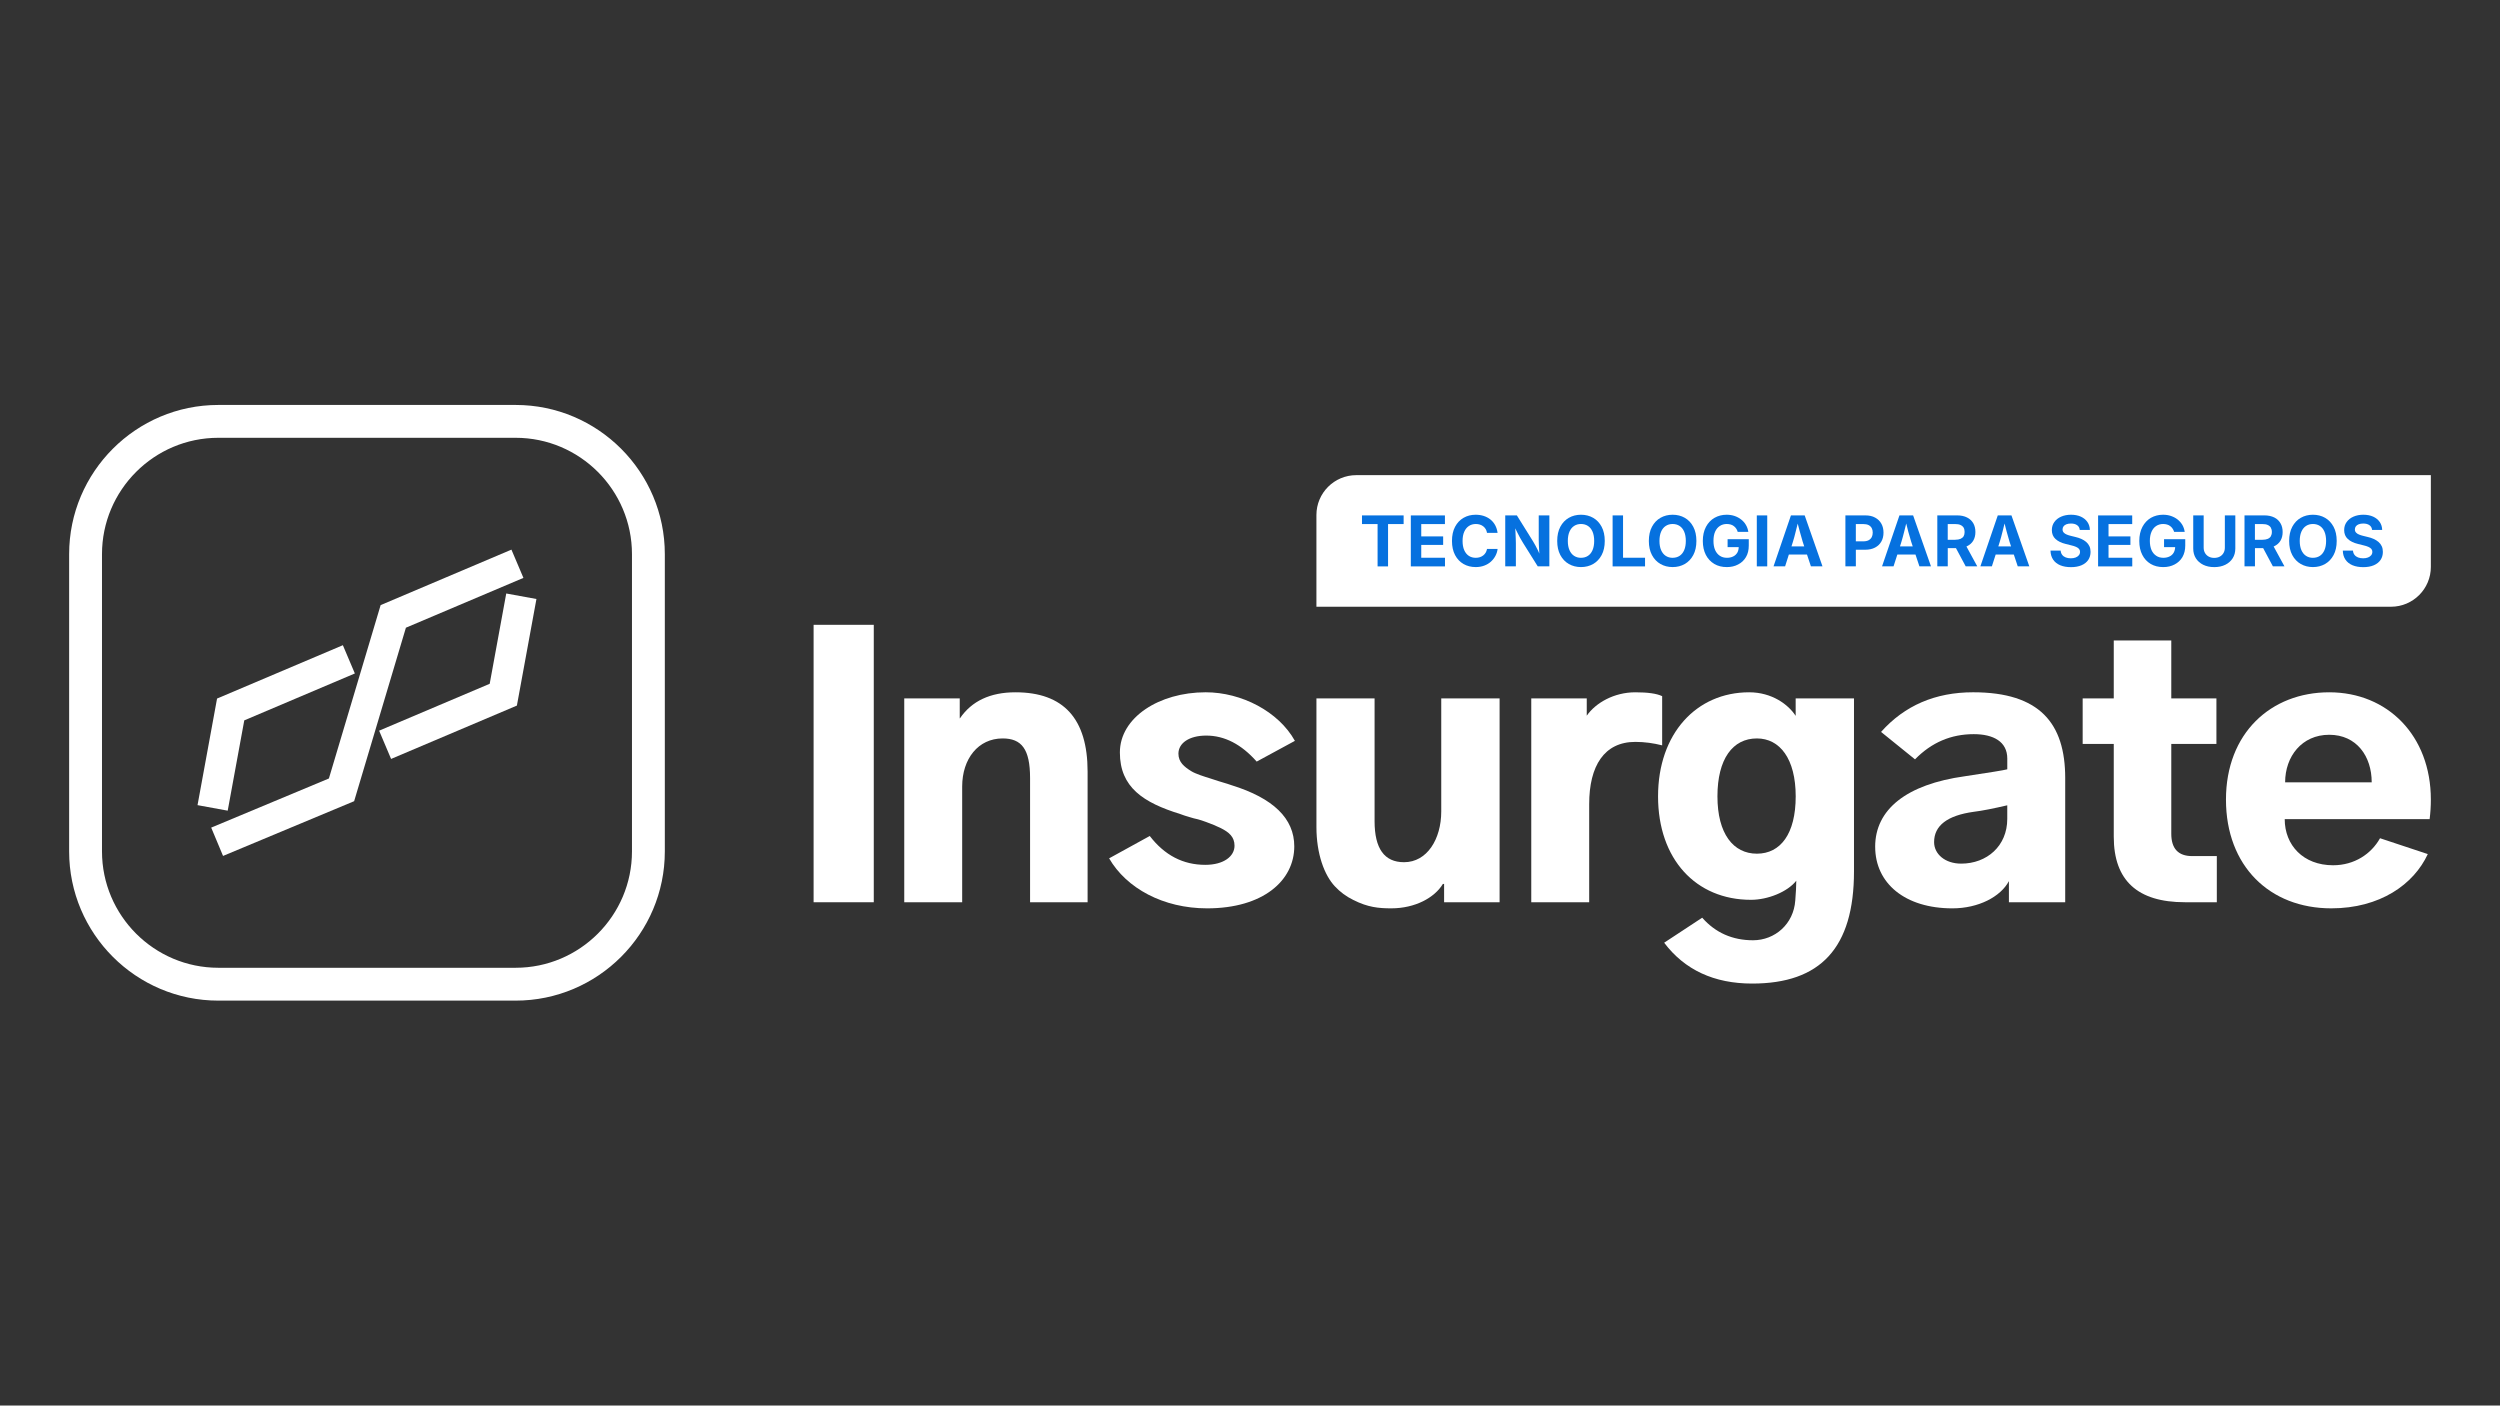 <svg xmlns="http://www.w3.org/2000/svg" id="Camada_1" data-name="Camada 1" viewBox="0 0 1366 768"><rect x="0" y="0" width="1366" height="768" fill="#333333" stroke="none"/><defs><style>      .cls-1 {        fill: #fff;      }      .cls-2 {        fill: #0671df;      }    </style></defs><g><polygon class="cls-1" points="124.42 442.95 107.93 439.93 118.6 381.69 187.34 352.54 193.89 367.98 133.47 393.61 124.42 442.95"></polygon><polygon class="cls-1" points="213.69 414.68 207.15 399.24 267.57 373.62 276.61 324.28 293.11 327.3 282.43 385.53 213.69 414.68"></polygon><polygon class="cls-1" points="121.87 467.68 115.4 452.21 179.71 425.36 207.98 330.63 279.45 300.32 286 315.76 221.79 342.98 193.5 437.77 121.87 467.68"></polygon></g><g><g><path class="cls-1" d="M1216.27,436.91c0-36.31,24.54-58.64,56.42-58.64s55.53,23.65,55.53,58.64c0,3.55-.22,7.11-.67,10.66h-79.18c0,14.21,10.1,25.21,26.43,25.21,11.66,0,20.88-6.22,25.65-14.77l26.1,8.66c-7.66,16.55-26.1,29.65-52.75,29.65-33.65,0-57.53-23.1-57.53-59.42M1295.9,427.47c0-14.21-8.22-25.99-23.21-25.99s-24.1,11.88-24.1,25.99h47.31Z"></path><rect class="cls-1" x="444.55" y="341.4" width="32.88" height="151.59"></rect><path class="cls-1" d="M494.08,381.6h30.32v10.89h.11c6.44-9.44,16.55-14.22,30.32-14.22,26.32,0,39.43,14.44,39.43,43.32v71.41h-31.43v-67.86c0-15.88-4.66-21.66-15-21.66-13.33,0-22.1,11.11-22.1,26.32v63.19h-31.65v-111.39Z"></path><path class="cls-1" d="M606.02,469l22.21-12.22c8.11,10.55,18.22,15.77,30.32,15.77,10.11,0,15.99-4.66,15.99-10.44,0-4.77-2.89-7.33-7.55-9.66-2.77-1.33-4.44-2-8-3.33-1.78-.67-3.22-1.11-4.44-1.45-2.33-.44-7.44-2-9.66-2.88-20.1-6.22-32.99-14.55-32.99-33.65s21.43-32.88,46.87-32.88c19.66,0,39.87,10.55,48.76,26.54l-20.88,11.33c-8.33-9.44-17.55-14.21-27.55-14.21-9.33,0-15.21,4.11-15.21,9.88,0,4.66,3.22,7.22,6.99,9.55,2.22,1.44,7.55,3.11,10.11,3.89,8.33,2.78,8.11,2.44,11.88,3.78,22.88,7.1,34.32,18.21,34.32,33.43,0,18.66-16.99,33.87-47.64,33.87-23.99,0-44.09-11-53.53-27.32"></path><path class="cls-1" d="M739.51,491.77c-3.89-1.89-7.33-4.44-10.1-7.44-5.78-6.11-10.11-17.77-10.11-32.43v-70.3h31.77v67.08c0,14.99,5.33,22.43,16.1,22.43,12.55,0,20.33-12.55,20.33-27.77v-61.75h31.88v111.39h-30.32v-9.99h-.67c-4.55,7.55-15.21,13.33-28.21,13.33-6.78,0-12.77-.55-20.66-4.55"></path><path class="cls-1" d="M836.68,381.6h30.32v9.44c4.89-6.99,14.88-12.77,26.54-12.77,6.78,0,11.66.67,14.66,2.11v26.88c-4.78-1.22-9.67-1.89-14.66-1.89-16.99,0-25.21,13.1-25.21,33.98v53.64h-31.65v-111.39Z"></path><path class="cls-1" d="M909.31,515.09l20.77-13.66c7.22,8.22,16.55,12.33,27.76,12.33,12,0,22.22-8.88,23.1-21.77.33-4.33.55-8,.55-10.77-4.78,6.11-15.55,10.44-24.77,10.44-30.1,0-50.76-22.21-50.76-56.53s20.99-56.86,49.76-56.86c12.44,0,21.43,6.66,25.43,12.88v-9.55h31.87v94.51c0,41.87-18.32,61.31-55.64,61.31-20.77,0-36.87-7.44-48.09-22.33M959.96,466.45c12.88,0,21.21-10.78,21.21-31.32s-8.66-31.65-21.21-31.65c-13.22,0-21.55,11.21-21.55,31.65s8.66,31.32,21.55,31.32"></path><path class="cls-1" d="M1024.59,462.67c0-20.33,16.99-34.1,49.09-38.54,13.22-2,20.99-3.22,23.1-3.78v-5.88c0-9.22-7.55-13.33-18.32-13.33-12.44,0-23.1,4.55-32.1,13.77l-18.55-14.99c12.88-14.44,29.65-21.66,50.31-21.66,36.43,0,50.31,16.99,50.31,46.87v67.86h-30.76v-11.55c-4.55,8.55-16.66,14.88-30.87,14.88-25.88,0-42.2-13.66-42.2-33.65M1071.56,471.89c14.1,0,25.21-9.66,25.21-24.43v-7.44c-7.66,1.78-13.77,3-18.32,3.55-14.44,2-21.66,7.55-21.66,16.55,0,6.55,6,11.77,14.77,11.77"></path><path class="cls-1" d="M1154.96,457.23v-50.76h-16.99v-24.88h16.99v-31.65h31.43v31.65h24.66v24.88h-24.66v49.09c0,8.1,3.78,12.21,11.44,12.21h13.44v25.21h-17.44c-25.88,0-38.87-11.88-38.87-35.76"></path></g><path class="cls-1" d="M1306.44,331.52h-587.15v-50.12c0-12.03,9.75-21.78,21.78-21.78h587.15v50.12c0,12.03-9.75,21.78-21.78,21.78Z"></path><g><path class="cls-2" d="M744.19,286.35v-4.73h22.75v4.73h-8.51v23.13h-5.72v-23.13h-8.52Z"></path><path class="cls-2" d="M770.87,309.48v-27.85h18.64v4.73h-12.94v6.73h11.97v4.65h-11.97v7.01h12.97v4.73h-18.68Z"></path><path class="cls-2" d="M806.3,309.85c-2.47,0-4.68-.56-6.63-1.68-1.95-1.12-3.49-2.75-4.62-4.88-1.13-2.13-1.69-4.71-1.69-7.72s.56-5.61,1.7-7.75c1.14-2.14,2.68-3.77,4.64-4.89,1.96-1.12,4.16-1.68,6.6-1.68,1.58,0,3.06.22,4.42.66,1.36.45,2.58,1.09,3.63,1.93,1.06.85,1.93,1.89,2.6,3.11.67,1.23,1.11,2.63,1.33,4.2h-5.78c-.12-.77-.36-1.45-.72-2.05s-.8-1.1-1.33-1.51c-.53-.42-1.14-.74-1.82-.95-.68-.22-1.43-.33-2.22-.33-1.45,0-2.72.36-3.81,1.09s-1.94,1.77-2.54,3.15c-.61,1.37-.91,3.05-.91,5.02s.3,3.69.91,5.06c.61,1.37,1.46,2.4,2.54,3.11,1.08.7,2.34,1.04,3.77,1.04.8,0,1.54-.11,2.22-.33.68-.22,1.29-.54,1.83-.95s.99-.93,1.35-1.52.6-1.28.74-2.04h5.78c-.15,1.3-.53,2.53-1.15,3.72s-1.44,2.24-2.46,3.18c-1.02.94-2.24,1.67-3.65,2.2-1.41.54-2.99.81-4.75.81Z"></path><path class="cls-2" d="M846.57,281.61v27.85h-6.35l-8-12.78c-.61-.97-1.15-1.9-1.65-2.8-.47-.9-1-1.9-1.54-2.98-.32-.65-.68-1.4-1.11-2.23.04.75.07,1.47.14,2.19.07,1.22.11,2.33.14,3.34.07,1,.07,1.83.07,2.48v12.78h-5.81v-27.85h6.35l8.79,14.1c.47.72.9,1.51,1.36,2.37.47.83.93,1.79,1.44,2.8.22.5.47,1.04.68,1.62,0-.47-.04-.93-.07-1.44-.07-1.15-.14-2.26-.18-3.34-.07-1.08-.07-1.97-.07-2.73v-13.39h5.81Z"></path><path class="cls-2" d="M863.85,309.85c-2.45,0-4.66-.56-6.63-1.68-1.96-1.12-3.51-2.75-4.65-4.88-1.14-2.13-1.71-4.71-1.71-7.72s.57-5.61,1.71-7.75c1.14-2.14,2.69-3.77,4.65-4.89,1.96-1.12,4.17-1.68,6.63-1.68s4.68.56,6.64,1.68c1.96,1.12,3.5,2.75,4.64,4.89,1.14,2.14,1.71,4.72,1.71,7.75s-.57,5.59-1.71,7.72c-1.14,2.13-2.69,3.76-4.64,4.88-1.96,1.12-4.17,1.68-6.64,1.68ZM863.85,304.78c1.45,0,2.71-.35,3.79-1.05,1.08-.7,1.92-1.75,2.52-3.12.6-1.38.9-3.06.9-5.04s-.3-3.7-.9-5.08c-.6-1.38-1.44-2.42-2.52-3.12-1.08-.7-2.34-1.06-3.79-1.06s-2.69.36-3.77,1.07c-1.09.71-1.93,1.76-2.52,3.13-.6,1.38-.9,3.06-.9,5.06s.3,3.66.9,5.03c.6,1.37,1.44,2.41,2.52,3.12,1.08.71,2.34,1.07,3.77,1.07Z"></path><path class="cls-2" d="M881.13,309.48v-27.85h5.7v23.13h12.02v4.73h-17.72Z"></path><path class="cls-2" d="M913.92,309.85c-2.45,0-4.66-.56-6.63-1.68-1.96-1.12-3.51-2.75-4.65-4.88-1.14-2.13-1.71-4.71-1.71-7.72s.57-5.61,1.71-7.75c1.14-2.14,2.69-3.77,4.65-4.89,1.96-1.12,4.17-1.68,6.63-1.68s4.68.56,6.64,1.68c1.96,1.12,3.5,2.75,4.64,4.89,1.14,2.14,1.71,4.72,1.71,7.75s-.57,5.59-1.71,7.72c-1.14,2.13-2.69,3.76-4.64,4.88-1.96,1.12-4.17,1.68-6.64,1.68ZM913.92,304.78c1.45,0,2.71-.35,3.79-1.05,1.08-.7,1.92-1.75,2.52-3.12.6-1.38.9-3.06.9-5.04s-.3-3.7-.9-5.08c-.6-1.38-1.44-2.42-2.52-3.12-1.08-.7-2.34-1.06-3.79-1.06s-2.69.36-3.77,1.07c-1.09.71-1.93,1.76-2.52,3.13-.6,1.38-.9,3.06-.9,5.06s.3,3.66.9,5.03c.6,1.37,1.44,2.41,2.52,3.12,1.08.71,2.34,1.07,3.77,1.07Z"></path><path class="cls-2" d="M955.53,294.64v3.48c0,2.44-.5,4.52-1.54,6.28-1.04,1.76-2.44,3.09-4.27,4.02-1.79.97-3.88,1.44-6.17,1.44-2.62,0-4.92-.57-6.85-1.72-1.97-1.18-3.52-2.8-4.63-4.95-1.08-2.12-1.65-4.67-1.65-7.61s.57-5.56,1.72-7.72c1.15-2.15,2.69-3.77,4.67-4.92,1.97-1.11,4.16-1.69,6.6-1.69,1.58,0,3.01.22,4.38.68,1.36.47,2.55,1.11,3.59,1.94,1.08.83,1.94,1.83,2.58,2.94.68,1.15,1.11,2.4,1.33,3.8h-5.81c-.18-.68-.47-1.29-.83-1.79-.36-.54-.79-1.01-1.29-1.36-.5-.39-1.08-.68-1.72-.86-.65-.18-1.36-.29-2.15-.29-1.4,0-2.69.36-3.77,1.08-1.11.72-1.97,1.76-2.58,3.12-.61,1.36-.9,3.05-.9,5.02s.29,3.62.9,5.02c.61,1.36,1.47,2.4,2.55,3.12,1.11.75,2.4,1.11,3.91,1.11,1.33,0,2.48-.25,3.45-.75.97-.47,1.69-1.18,2.23-2.08.47-.86.72-1.83.75-2.98h-6.07v-4.34h11.59Z"></path><path class="cls-2" d="M965.62,281.62v27.85h-5.7v-27.85h5.7Z"></path><path class="cls-2" d="M986.07,281.61h-7.5l-9.51,27.85h6.32l2.05-6.46h9.91l2.15,6.46h6.32l-9.73-27.85ZM978.86,298.55l.79-2.51c.54-1.69,1.04-3.59,1.54-5.67.36-1.36.68-2.76,1.08-4.27.36,1.51.75,2.91,1.11,4.23.54,2.08,1.08,3.98,1.62,5.71l.83,2.51h-6.96Z"></path><path class="cls-2" d="M1027.99,286.17c-.79-1.44-1.94-2.55-3.41-3.34-1.47-.83-3.27-1.22-5.38-1.22h-10.87v27.85h5.71v-9.08h5.02c2.15,0,3.95-.39,5.46-1.18,1.51-.79,2.66-1.9,3.45-3.3.79-1.4,1.18-3.01,1.18-4.88s-.39-3.45-1.15-4.85ZM1022.72,293.49c-.39.72-.93,1.26-1.69,1.69-.75.39-1.72.61-2.91.61h-4.09v-9.44h4.09c1.15,0,2.12.18,2.91.57.75.39,1.29.93,1.69,1.65.36.68.54,1.51.54,2.44s-.18,1.76-.54,2.48Z"></path><path class="cls-2" d="M1045.33,281.61h-7.47l-9.51,27.85h6.28l2.08-6.46h9.91l2.15,6.46h6.32l-9.76-27.85ZM1038.15,298.55l.79-2.51c.5-1.69,1.04-3.59,1.54-5.67.32-1.36.68-2.84,1.08-4.34.36,1.54.72,2.98,1.08,4.31.57,2.08,1.11,3.98,1.65,5.71l.83,2.51h-6.96Z"></path><path class="cls-2" d="M1074.44,298.59c.11-.04.18-.07.29-.11,1.51-.72,2.66-1.72,3.45-3.05.79-1.33,1.18-2.91,1.18-4.74s-.39-3.45-1.15-4.77c-.79-1.36-1.94-2.44-3.41-3.16-1.47-.75-3.27-1.15-5.38-1.15h-10.87v27.85h5.71v-9.94h4.49l5.31,9.94h6.32l-5.92-10.87ZM1068.33,294.93h-4.09v-8.58h4.09c1.18,0,2.12.14,2.87.5.75.32,1.33.83,1.72,1.44.36.65.54,1.44.54,2.4s-.18,1.69-.54,2.33c-.39.61-.97,1.08-1.69,1.4-.75.32-1.72.5-2.91.5Z"></path><path class="cls-2" d="M1099.06,281.61h-7.47l-9.51,27.85h6.28l2.08-6.46h9.91l2.15,6.46h6.32l-9.76-27.85ZM1091.88,298.55l.79-2.51c.5-1.69,1.04-3.59,1.54-5.67.32-1.36.68-2.84,1.08-4.34.36,1.54.72,2.98,1.11,4.31.54,2.08,1.08,3.98,1.62,5.71l.83,2.51h-6.96Z"></path><path class="cls-2" d="M1131.54,309.89c-2.23,0-4.17-.34-5.83-1.03-1.65-.69-2.94-1.7-3.86-3.05-.93-1.35-1.41-3-1.46-4.97h5.55c.07.93.35,1.72.84,2.34.48.63,1.13,1.1,1.94,1.41.81.31,1.73.47,2.75.47s1.91-.15,2.66-.44c.75-.29,1.34-.71,1.77-1.24s.63-1.16.63-1.87c0-.64-.19-1.17-.57-1.6-.38-.43-.93-.8-1.63-1.11-.71-.31-1.58-.59-2.6-.82l-3.07-.77c-2.36-.57-4.2-1.47-5.53-2.7-1.34-1.23-2-2.85-2-4.87,0-1.68.45-3.15,1.36-4.41.9-1.26,2.14-2.24,3.72-2.93s3.38-1.05,5.39-1.05,3.85.35,5.38,1.05c1.53.7,2.73,1.68,3.59,2.94.86,1.25,1.3,2.7,1.33,4.33h-5.52c-.1-1.13-.57-1.99-1.43-2.6-.85-.61-1.99-.91-3.41-.91-.96,0-1.78.14-2.47.41-.69.27-1.21.66-1.56,1.14-.35.49-.53,1.04-.53,1.66,0,.69.21,1.25.62,1.71.41.46.96.82,1.65,1.1.68.28,1.41.52,2.19.7l2.52.62c1.17.26,2.26.62,3.27,1.07,1.01.45,1.9,1,2.66,1.65s1.35,1.43,1.77,2.33c.42.9.62,1.93.62,3.1,0,1.69-.42,3.15-1.27,4.41-.85,1.25-2.07,2.22-3.68,2.91s-3.54,1.03-5.79,1.03Z"></path><path class="cls-2" d="M1146.4,309.48v-27.85h18.64v4.73h-12.94v6.73h11.96v4.65h-11.96v7.01h12.97v4.73h-18.67Z"></path><path class="cls-2" d="M1194.02,294.64v3.48c0,2.44-.54,4.52-1.54,6.28-1.04,1.76-2.48,3.09-4.27,4.02-1.83.97-3.88,1.44-6.21,1.44-2.62,0-4.88-.57-6.85-1.72-1.97-1.18-3.52-2.8-4.59-4.95-1.11-2.12-1.65-4.67-1.65-7.61s.57-5.56,1.72-7.72c1.15-2.15,2.69-3.77,4.63-4.92,1.97-1.11,4.16-1.69,6.6-1.69,1.58,0,3.05.22,4.38.68,1.36.47,2.58,1.11,3.62,1.94,1.04.83,1.9,1.83,2.58,2.94.65,1.15,1.08,2.4,1.29,3.8h-5.78c-.22-.68-.5-1.29-.86-1.79-.36-.54-.79-1.01-1.29-1.36-.5-.39-1.08-.68-1.72-.86-.65-.18-1.36-.29-2.12-.29-1.44,0-2.69.36-3.8,1.08-1.11.72-1.94,1.76-2.55,3.12-.61,1.36-.93,3.05-.93,5.02s.32,3.62.9,5.02c.61,1.36,1.47,2.4,2.58,3.12,1.08.75,2.37,1.11,3.88,1.11,1.33,0,2.48-.25,3.45-.75.97-.47,1.72-1.18,2.23-2.08.47-.86.75-1.83.79-2.98h-6.07v-4.34h11.59Z"></path><path class="cls-2" d="M1209.86,309.87c-2.29,0-4.3-.43-6.03-1.28-1.72-.86-3.07-2.04-4.02-3.56-.95-1.52-1.43-3.3-1.43-5.33v-18.07h5.7v17.61c0,1.08.24,2.05.72,2.89.48.84,1.15,1.5,2.02,1.98.87.48,1.88.72,3.04.72s2.19-.24,3.06-.72c.87-.48,1.54-1.14,2.02-1.98.48-.84.72-1.81.72-2.89v-17.61h5.72v18.07c0,2.03-.48,3.81-1.44,5.33-.96,1.52-2.3,2.71-4.03,3.56-1.73.85-3.74,1.28-6.05,1.28Z"></path><path class="cls-2" d="M1242.29,298.59c.11,0,.22-.07.32-.11,1.51-.72,2.66-1.72,3.45-3.05.79-1.33,1.18-2.91,1.18-4.74s-.39-3.45-1.18-4.77c-.79-1.36-1.9-2.44-3.37-3.16-1.51-.75-3.3-1.15-5.42-1.15h-10.87v27.85h5.71v-9.94h4.49l5.31,9.94h6.32l-5.92-10.87ZM1240.78,293.03c-.36.61-.93,1.08-1.69,1.4-.75.32-1.69.5-2.87.5h-4.13v-8.58h4.09c1.18,0,2.15.14,2.91.5.75.32,1.33.83,1.69,1.44.36.65.57,1.44.57,2.4s-.22,1.69-.57,2.33Z"></path><path class="cls-2" d="M1263.78,309.85c-2.46,0-4.66-.56-6.63-1.68-1.96-1.12-3.52-2.75-4.65-4.88-1.14-2.13-1.71-4.71-1.71-7.72s.57-5.61,1.71-7.75c1.14-2.14,2.69-3.77,4.65-4.89,1.96-1.12,4.17-1.68,6.63-1.68s4.68.56,6.63,1.68c1.96,1.12,3.5,2.75,4.65,4.89,1.14,2.14,1.71,4.72,1.71,7.75s-.57,5.59-1.71,7.72c-1.14,2.13-2.69,3.76-4.65,4.88-1.96,1.12-4.17,1.68-6.63,1.68ZM1263.78,304.78c1.44,0,2.71-.35,3.79-1.05,1.08-.7,1.91-1.75,2.51-3.12.6-1.38.9-3.06.9-5.04s-.3-3.7-.9-5.08c-.6-1.38-1.44-2.42-2.51-3.12-1.08-.7-2.34-1.06-3.79-1.06s-2.69.36-3.78,1.07c-1.08.71-1.92,1.76-2.52,3.13-.6,1.38-.9,3.06-.9,5.06s.3,3.66.9,5.03c.6,1.37,1.44,2.41,2.52,3.12,1.09.71,2.34,1.07,3.78,1.07Z"></path><path class="cls-2" d="M1291.26,309.89c-2.23,0-4.17-.34-5.83-1.03-1.65-.69-2.94-1.7-3.86-3.05-.93-1.35-1.41-3-1.46-4.97h5.55c.07.93.35,1.72.84,2.34.48.63,1.13,1.1,1.94,1.41.81.31,1.73.47,2.75.47s1.91-.15,2.66-.44c.75-.29,1.34-.71,1.77-1.24s.63-1.16.63-1.87c0-.64-.19-1.17-.57-1.6-.38-.43-.93-.8-1.63-1.11-.71-.31-1.58-.59-2.6-.82l-3.07-.77c-2.36-.57-4.2-1.47-5.53-2.7-1.34-1.23-2-2.85-2-4.87,0-1.68.45-3.15,1.36-4.41.9-1.26,2.14-2.24,3.72-2.93s3.38-1.05,5.39-1.05,3.85.35,5.38,1.05c1.53.7,2.73,1.68,3.59,2.94.86,1.25,1.3,2.7,1.33,4.33h-5.52c-.1-1.13-.57-1.99-1.43-2.6-.85-.61-1.99-.91-3.41-.91-.96,0-1.78.14-2.47.41-.69.27-1.21.66-1.56,1.14-.35.49-.53,1.04-.53,1.66,0,.69.21,1.25.62,1.71.41.46.96.82,1.65,1.1.68.28,1.41.52,2.19.7l2.52.62c1.17.26,2.26.62,3.27,1.07s1.9,1,2.66,1.65,1.35,1.43,1.77,2.33c.42.9.62,1.93.62,3.1,0,1.69-.42,3.15-1.27,4.41-.85,1.25-2.07,2.22-3.68,2.91s-3.54,1.03-5.79,1.03Z"></path></g></g><path class="cls-1" d="M281.73,546.74H119.31c-44.96,0-81.53-36.57-81.53-81.53v-162.41c0-44.96,36.57-81.53,81.53-81.53h162.42c44.96,0,81.53,36.57,81.53,81.53v162.41c0,44.96-36.57,81.53-81.53,81.53ZM119.31,239.21c-35.06,0-63.58,28.52-63.58,63.58v162.41c0,35.06,28.52,63.59,63.58,63.59h162.42c35.06,0,63.58-28.52,63.58-63.59v-162.41c0-35.06-28.52-63.58-63.58-63.58H119.31Z"></path></svg>